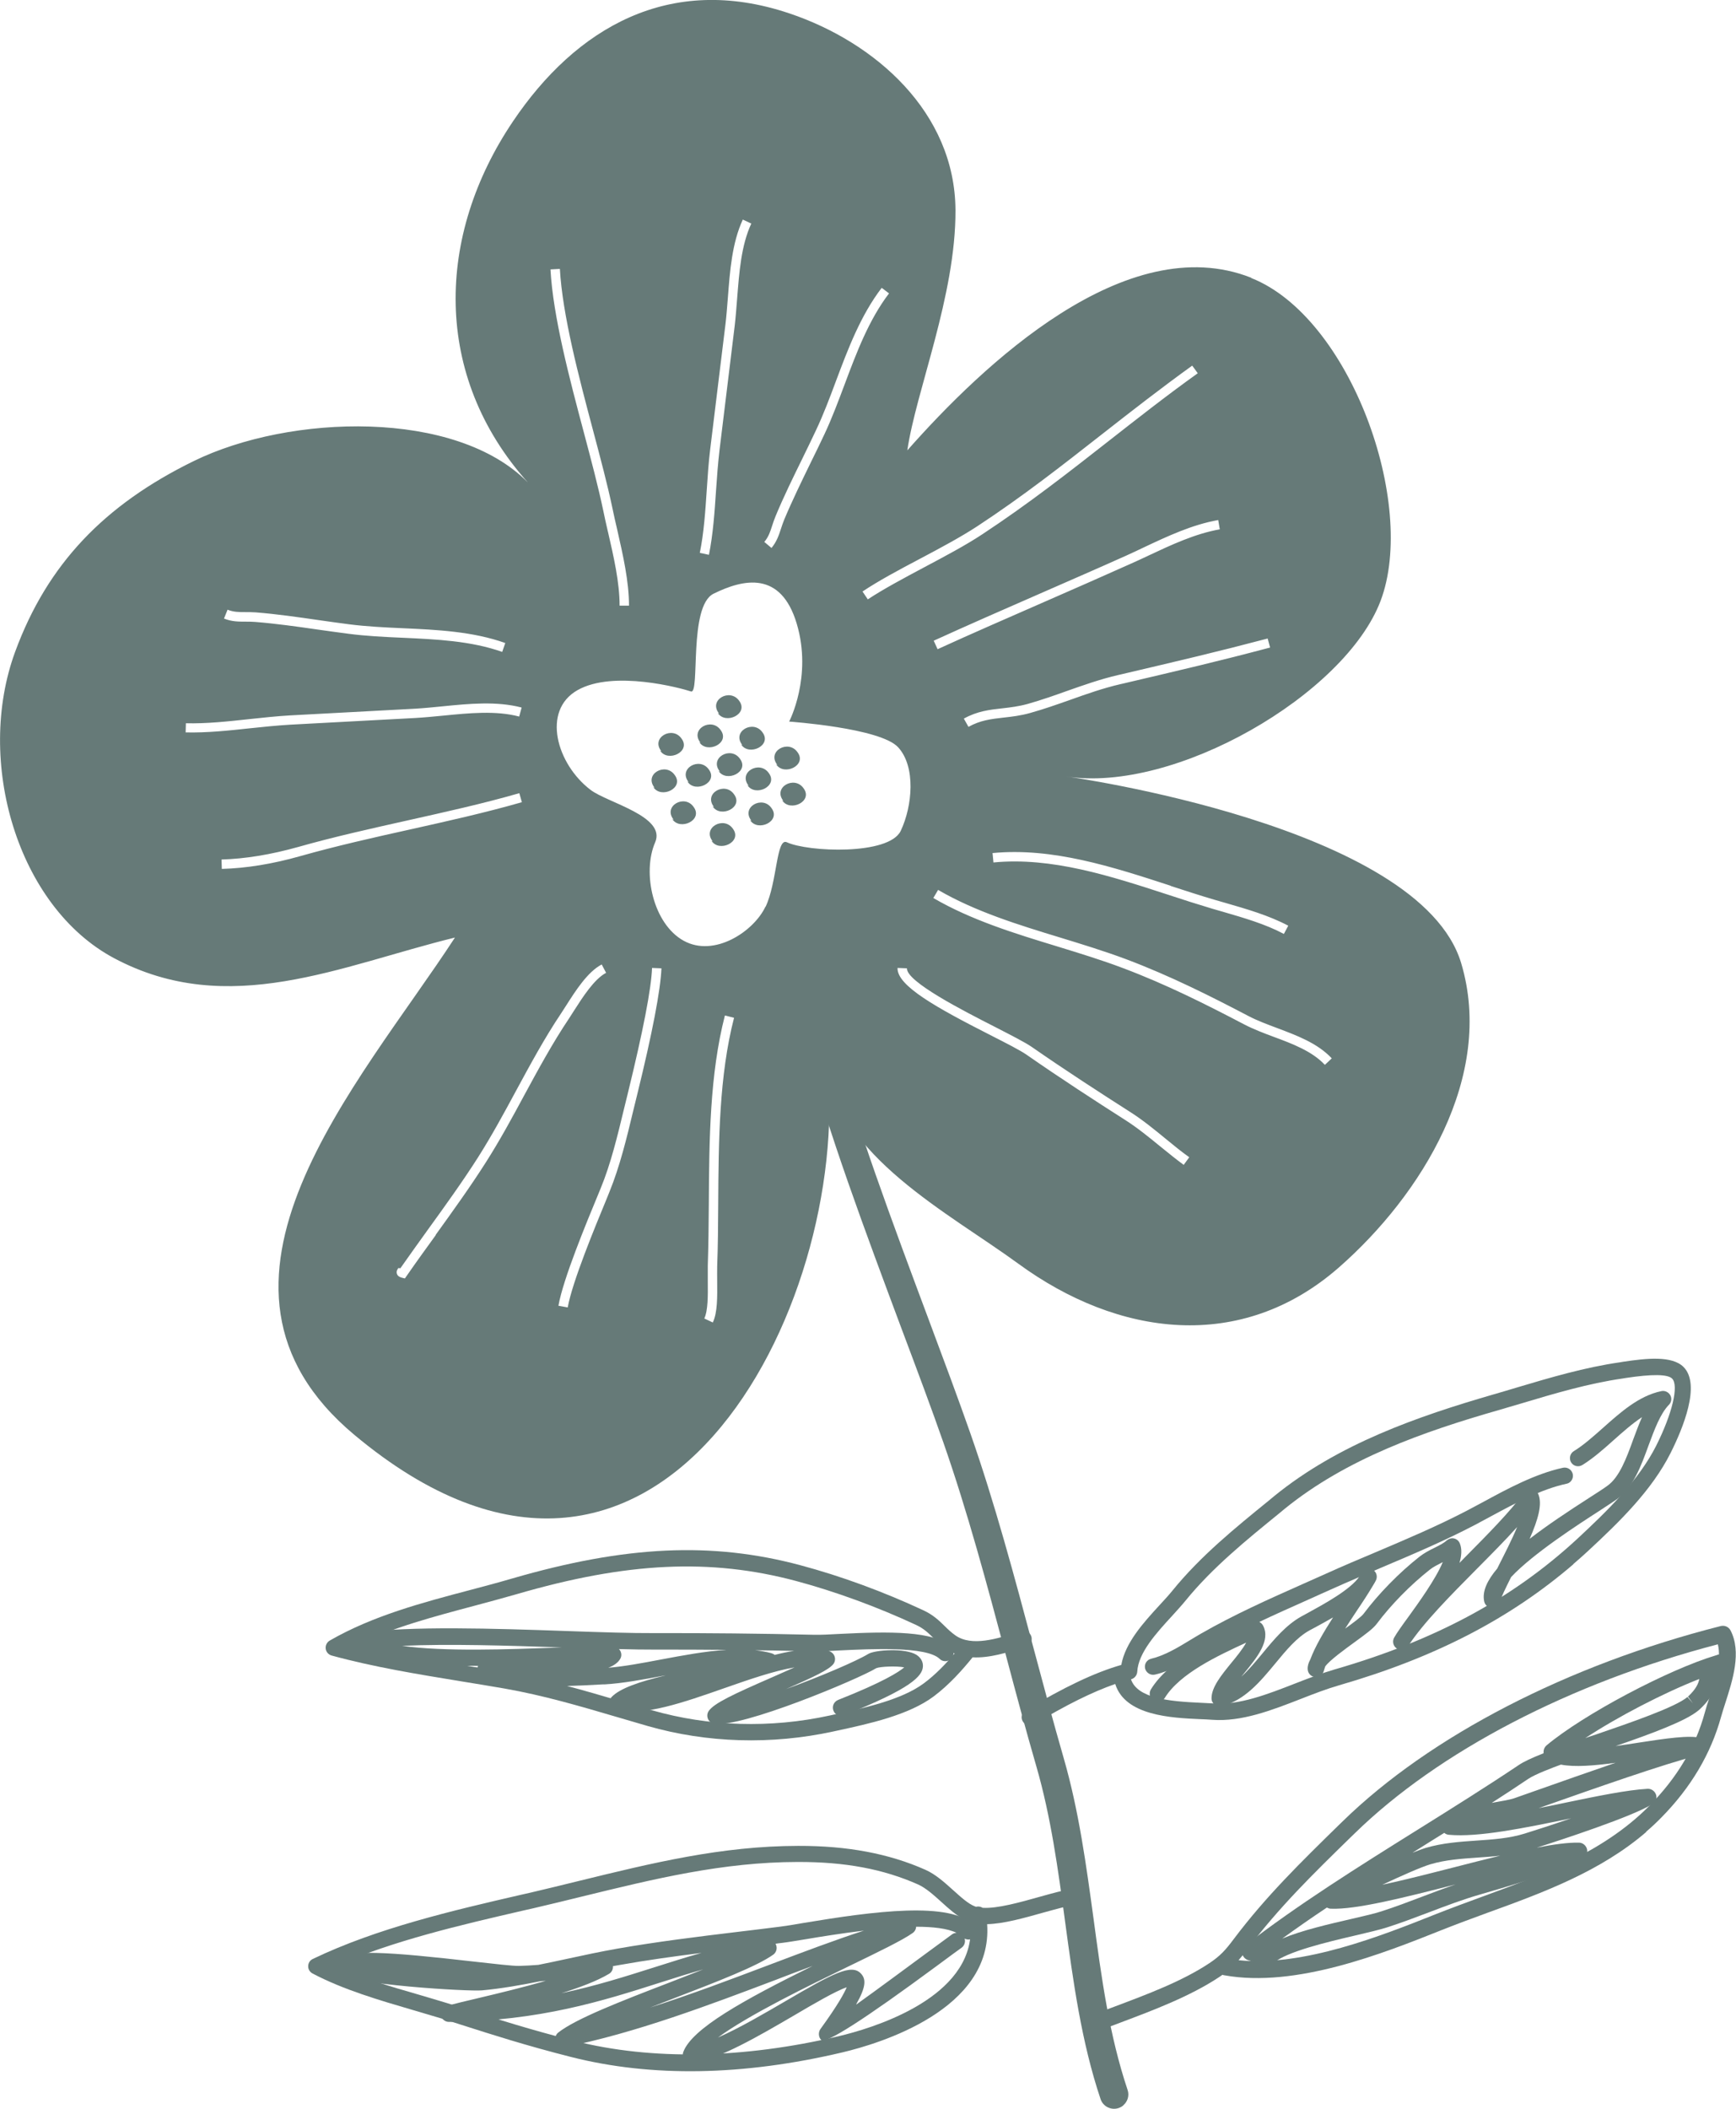 <?xml version="1.0" encoding="UTF-8"?>
<svg id="_レイヤー_2" data-name="レイヤー 2" xmlns="http://www.w3.org/2000/svg" viewBox="0 0 134.85 163.74">
  <defs>
    <style>
      .cls-1 {
        fill: #667a78;
      }
    </style>
  </defs>
  <g id="_レイヤー_1-2" data-name="レイヤー 1">
    <g>
      <path class="cls-1" d="m97.2,21.57c-9.72-3.85-20.88,6.79-26.72,13.4.67-4.61,3.77-12.01,3.74-18.65-.04-7.61-6.25-13.05-12.9-15.28-9.33-3.14-16.59,1.14-21.47,8.38-5.99,8.88-6.27,19.76,1.16,28.05-5.58-5.71-18.49-5.33-25.98-1.66-6.92,3.39-11.35,7.99-13.85,14.79-3.13,8.5.17,19.8,7.68,23.8,8.9,4.74,17.61.57,26.48-1.6-7.43,11.4-21.81,26.92-7.82,38.61,23.6,19.73,38.61-10.03,36.75-28.74.74,7.06,9.42,11.5,14.84,15.46,7.72,5.64,17.28,6.96,24.9.28,6.42-5.63,12.12-14.86,9.49-23.63-3.22-10.71-30.68-14.49-30.68-14.49,8.42,1.32,21.66-6.35,24.42-13.63,2.86-7.55-2.36-22.03-10.04-25.07Zm-28.14,1.21c-1.56,2.04-2.52,4.58-3.44,7.04-.49,1.3-.99,2.65-1.58,3.9-.34.73-.7,1.46-1.06,2.19-.7,1.44-1.43,2.93-2.06,4.43-.1.25-.18.48-.25.7-.17.52-.33,1.01-.74,1.51l-.56-.47c.33-.39.46-.79.61-1.26.08-.24.16-.49.27-.75.63-1.52,1.37-3.02,2.08-4.47.35-.72.71-1.45,1.05-2.18.58-1.22,1.08-2.55,1.56-3.84.94-2.51,1.92-5.1,3.55-7.23l.58.44Zm-12.71,2.43c.08-.67.13-1.37.19-2.09.16-2.09.32-4.25,1.16-6.07l.66.31c-.79,1.7-.94,3.79-1.1,5.82-.06.73-.11,1.45-.19,2.12l-1.18,9.66c-.12,1.02-.2,2.1-.27,3.14-.11,1.66-.23,3.38-.55,4.98l-.71-.15c.32-1.56.43-3.25.54-4.89.07-1.05.14-2.14.27-3.18l1.18-9.66Zm-9.13,16.07c-.13-.57-.26-1.13-.37-1.68-.37-1.76-.91-3.81-1.49-5.99-1.13-4.24-2.4-9.05-2.6-12.69l.73-.04c.2,3.57,1.46,8.34,2.58,12.55.58,2.18,1.13,4.25,1.5,6.02.11.54.24,1.1.37,1.66.45,1.98.92,4.03.92,5.92h-.73c0-1.81-.46-3.81-.91-5.76Zm-29.55,6.06c.47.19.89.19,1.39.19.25,0,.51,0,.8.02,1.64.13,3.3.37,4.89.6.8.11,1.6.23,2.4.33,1.34.17,2.76.24,4.13.3,2.67.12,5.44.25,7.97,1.15l-.24.69c-2.43-.86-5.13-.98-7.76-1.1-1.39-.06-2.82-.13-4.19-.31-.8-.1-1.6-.22-2.41-.33-1.59-.23-3.23-.46-4.85-.59-.27-.02-.51-.02-.74-.02-.55,0-1.06,0-1.66-.24l.27-.67Zm-3.23,8.82c1.59.04,3.27-.14,4.91-.32,1.05-.11,2.13-.23,3.18-.29l9.72-.52c.67-.04,1.38-.11,2.09-.18,2.09-.21,4.24-.42,6.18.09l-.19.7c-1.81-.48-3.9-.27-5.92-.07-.73.07-1.44.14-2.13.18l-9.72.52c-1.03.06-2.1.17-3.14.28-1.65.18-3.37.36-5,.32l.02-.73Zm8.91,10.31c-2.18.62-4.24.95-6.12,1l-.02-.73c1.83-.05,3.83-.38,5.94-.97,2.82-.8,5.72-1.44,8.53-2.07,2.86-.64,5.81-1.29,8.66-2.11l.2.7c-2.86.82-5.83,1.48-8.7,2.12-2.8.62-5.69,1.27-8.49,2.06Zm10.51,29.42c-.76,1.05-1.53,2.11-2.27,3.18l-.14.2-.24-.06c-.2-.05-.33-.15-.38-.3-.07-.22.07-.39.12-.45l.15.02c.71-1.02,1.44-2.02,2.16-3.03,1.31-1.81,2.66-3.68,3.89-5.61,1.05-1.66,2.02-3.44,2.94-5.15,1.09-2.01,2.21-4.09,3.5-6.01.12-.19.26-.4.4-.62.74-1.16,1.66-2.6,2.75-3.17l.34.65c-.92.48-1.82,1.89-2.48,2.92-.15.23-.29.45-.41.64-1.27,1.89-2.39,3.96-3.47,5.95-.93,1.73-1.9,3.51-2.97,5.19-1.24,1.95-2.6,3.83-3.91,5.65Zm9.52,5.49c.36-2.06,2.18-6.45,3.05-8.55l.23-.56c.79-1.91,1.31-4.09,1.82-6.2l.29-1.18c1.18-4.82,1.82-8.1,1.88-9.73l.73.03c-.07,1.68-.7,5-1.9,9.87l-.29,1.18c-.51,2.14-1.05,4.35-1.85,6.31l-.23.57c-.86,2.08-2.66,6.42-3.01,8.4l-.72-.13Zm12.41-7.91c-.01,1.68-.02,3.27-.08,4.85-.01.37,0,.78,0,1.19.01,1.18.03,2.4-.34,3.18l-.66-.31c.29-.63.28-1.77.27-2.87,0-.43,0-.84,0-1.23.05-1.57.07-3.15.08-4.83.03-4.93.07-10.02,1.25-14.6l.71.18c-1.16,4.5-1.2,9.54-1.23,14.42Zm3.67-23.07c-.91,1.93-3.97,3.96-6.35,2.65-2.38-1.31-3.24-5.29-2.22-7.64.88-2.03-3.72-3.08-5.02-4.08-2.62-1.99-3.82-6.15-1.01-7.74,2.8-1.59,8.07-.15,8.81.1.73.25-.21-6.62,1.76-7.59,2.33-1.15,5.23-1.79,6.46,2.33,1.23,4.12-.59,7.6-.59,7.6,0,0,7.1.49,8.47,2,1.38,1.51,1.11,4.55.2,6.48-.91,1.92-7.22,1.65-8.85.89-.82-.38-.74,3.08-1.65,5.01Zm32.5,20.06c-.59-.43-1.19-.92-1.82-1.43-.88-.72-1.8-1.47-2.73-2.06-2.32-1.48-5.05-3.25-7.68-5.08-.49-.34-1.57-.89-2.81-1.52-4.12-2.1-7.26-3.82-7.2-5.21l.73.03c-.05,1.04,4.41,3.31,6.8,4.53,1.26.65,2.35,1.2,2.89,1.57,2.62,1.82,5.34,3.58,7.66,5.06.96.61,1.89,1.37,2.79,2.11.62.51,1.21.99,1.79,1.4l-.43.59Zm10.94-7.79c-.99-1.05-2.5-1.62-3.96-2.16-.78-.29-1.59-.6-2.3-.97-2.9-1.52-6.05-3.11-9.44-4.38-1.64-.62-3.38-1.15-5.07-1.67-3.28-1-6.68-2.04-9.63-3.76l.37-.63c2.88,1.68,6.23,2.71,9.48,3.7,1.7.52,3.46,1.06,5.12,1.68,3.43,1.29,6.6,2.89,9.52,4.42.67.35,1.42.63,2.22.93,1.54.58,3.13,1.17,4.24,2.35l-.53.5Zm-11.97-13.88c1.17.38,2.33.76,3.46,1.09l.8.23c1.66.48,3.37.97,4.88,1.77l-.34.64c-1.44-.77-3.12-1.25-4.73-1.72l-.8-.23c-1.14-.34-2.3-.71-3.48-1.1-4.45-1.45-9.04-2.94-13.55-2.5l-.07-.73c4.65-.45,9.33,1.07,13.84,2.54Zm7.73-18.51c-3.99,1.06-6.79,1.71-11.43,2.8l-.18.04c-1.38.32-2.62.76-3.94,1.23-.99.35-2.01.71-3.08,1.01-.75.21-1.42.29-2.07.36-.98.11-1.82.21-2.73.72l-.36-.64c1.04-.58,1.99-.69,3-.8.62-.07,1.27-.15,1.96-.34,1.05-.3,2.06-.65,3.03-1,1.28-.45,2.6-.92,4.02-1.25l.18-.04c4.64-1.09,7.43-1.74,11.41-2.79l.19.7Zm-3.9-9.18c-1.93.34-3.78,1.21-5.57,2.05-.47.22-.93.44-1.39.64-2.14.96-4.42,1.96-6.73,2.97-2.76,1.21-5.62,2.45-8.24,3.65l-.3-.66c2.63-1.2,5.49-2.45,8.26-3.66,2.3-1.01,4.59-2,6.72-2.96.45-.2.91-.42,1.37-.64,1.83-.86,3.72-1.75,5.75-2.11l.12.72Zm-1.73-12.11c-2.46,1.76-4.73,3.55-6.93,5.27-3.05,2.39-6.19,4.85-9.77,7.21-1.31.87-2.96,1.74-4.54,2.58-1.63.87-3.17,1.69-4.38,2.49l-.41-.61c1.24-.83,2.79-1.66,4.44-2.53,1.57-.83,3.2-1.7,4.48-2.54,3.56-2.34,6.55-4.69,9.73-7.18,2.21-1.73,4.49-3.51,6.96-5.29l.43.59Z"/>
      <path class="cls-1" d="m87.26,163.48c-.1.09-.23.16-.37.21-.58.19-1.21-.12-1.4-.7-1.49-4.43-2.13-9.16-2.75-13.74-.54-4.02-1.1-8.17-2.24-12.1-.82-2.83-1.6-5.75-2.35-8.57-1.47-5.51-2.99-11.2-4.88-16.6-.89-2.55-2.02-5.57-3.22-8.76-2.75-7.36-5.87-15.7-7.41-21.79-.15-.59.21-1.19.8-1.35.59-.15,1.2.21,1.35.8,1.51,5.97,4.61,14.25,7.34,21.56,1.2,3.21,2.33,6.24,3.23,8.81,1.92,5.47,3.45,11.21,4.93,16.75.75,2.81,1.53,5.72,2.34,8.53,1.18,4.09,1.75,8.33,2.31,12.42.63,4.68,1.23,9.1,2.65,13.33.15.44,0,.91-.33,1.19Z"/>
      <g>
        <path class="cls-1" d="m54.42,57.68c-.86-1.06.85-2.01,1.56-.99.76,1.02-1.06,1.87-1.66.94l.1.05Z"/>
        <path class="cls-1" d="m55.86,55.41c-.86-1.06.85-2.01,1.56-.99.76,1.02-1.06,1.87-1.66.95l.1.04Z"/>
        <path class="cls-1" d="m57.67,57.86c-.86-1.06.85-2.01,1.56-.99.76,1.02-1.06,1.87-1.66.94l.1.05Z"/>
        <path class="cls-1" d="m51.38,58.34c-.86-1.06.85-2.01,1.56-.99.76,1.02-1.06,1.87-1.66.94l.11.05Z"/>
        <path class="cls-1" d="m60.39,59.4c-.86-1.06.85-2.01,1.56-.99.76,1.02-1.06,1.87-1.66.94l.1.05Z"/>
        <path class="cls-1" d="m60.86,62.2c-.86-1.06.85-2.01,1.56-.99.76,1.02-1.06,1.87-1.66.94l.1.04Z"/>
        <path class="cls-1" d="m50.85,61.17c-.86-1.06.85-2.01,1.56-.99.76,1.02-1.06,1.87-1.66.94l.1.05Z"/>
        <path class="cls-1" d="m58.38,63.74c-.86-1.06.85-2.01,1.55-.99.76,1.02-1.06,1.87-1.66.94l.11.04Z"/>
        <path class="cls-1" d="m52.33,63.65c-.86-1.06.85-2.01,1.55-.99.76,1.02-1.06,1.87-1.66.94l.1.05Z"/>
        <path class="cls-1" d="m55.92,59.91c-.86-1.06.85-2.01,1.56-.99.76,1.02-1.06,1.87-1.66.95l.1.05Z"/>
        <path class="cls-1" d="m58.16,61.02c-.86-1.06.85-2.01,1.56-.99.76,1.02-1.06,1.87-1.66.94l.1.05Z"/>
        <path class="cls-1" d="m55.47,62.67c-.86-1.06.85-2.01,1.55-.99.76,1.02-1.06,1.87-1.66.94l.1.04Z"/>
        <path class="cls-1" d="m55.37,65.34c-.86-1.06.85-2.01,1.56-.99.76,1.02-1.06,1.87-1.66.94l.1.04Z"/>
        <path class="cls-1" d="m53.5,60.74c-.86-1.06.85-2.01,1.56-.99.76,1.01-1.06,1.87-1.66.94l.1.04Z"/>
      </g>
      <g>
        <path class="cls-1" d="m127.88,142.25c-3.6,3.09-8.02,4.71-12.32,6.27-1.2.44-2.4.88-3.58,1.35-4.51,1.8-11.33,4.51-16.87,3.51-.05,0-.1-.02-.15-.04-.09.07-.19.13-.29.2-2.24,1.48-5.1,2.56-7.63,3.51-.58.22-1.15.43-1.7.64-.34.13-.72-.04-.85-.38-.13-.34.04-.72.38-.85.55-.22,1.13-.43,1.71-.65,2.58-.97,5.25-1.97,7.36-3.37.84-.56,1.25-1.01,1.9-1.88,2.5-3.32,5.23-5.98,8.11-8.8l.34-.33c6.79-6.63,17.5-12.16,29.38-15.17.3-.07.6.06.75.33.88,1.68.17,3.88-.4,5.65-.12.38-.24.74-.33,1.07-.79,2.87-2.35,5.5-4.65,7.83-.38.39-.78.76-1.18,1.1Zm-31.66,9.96c5.02.52,11.14-1.92,15.27-3.56,1.19-.47,2.4-.92,3.61-1.36,4.64-1.7,9.44-3.45,13.02-7.07,2.16-2.19,3.58-4.57,4.31-7.25.09-.34.21-.72.35-1.13.43-1.34.96-2.97.66-4.16-11.43,2.98-21.69,8.31-28.22,14.69l-.34.33c-2.85,2.78-5.54,5.41-7.98,8.65-.24.32-.46.6-.69.86Z"/>
        <path class="cls-1" d="m128.41,140.03s-.05.04-.07.06c-1.51.96-7.17,2.81-8.97,3.38,1.33-.26,2.46-.41,3.28-.39.29,0,.54.21.62.48.08.28-.04.57-.28.73-.94.61-3.55,1.53-8,2.81-1.36.39-2.7.9-3.99,1.39-1.06.4-2.16.82-3.29,1.18-.57.18-1.42.38-2.4.61-2.27.53-5.35,1.26-6.4,2.15-.18.15-.47.25-.68.18l-1.29-.41c-.23-.08-.4-.27-.45-.51-.04-.24.06-.48.24-.63,4.03-3.13,8.79-6.11,13.4-8.99,2.77-1.73,5.39-3.37,7.85-5.02.37-.25.98-.54,1.92-.91,0-.04,0-.07,0-.11,0-.19.08-.37.23-.5,2.86-2.4,9.49-5.91,13.21-7.01.26-.12.58-.06.78.17.24.28.21.69-.07.93,0,0,0,0-.01.01-.07.06-.15.11-.25.13h0s0,0,0,0c-.25.07-.34.13-.37.16-.03.04-.04.19-.05.3-.06.56-.15,1.4-1.33,2.5,0,0-.07.06-.08.07-.98.84-3.65,1.82-6.46,2.79.61-.08,1.23-.18,1.82-.27,2.08-.32,3.87-.59,4.81-.36.29.07.5.34.5.64,0,.3-.2.57-.49.64-3.08.8-8.3,2.65-12.11,3.99l-.51.18c.73-.14,1.46-.29,2.16-.44,2.42-.5,4.7-.97,6.29-1.06.3-.02.57.17.67.46.08.25,0,.53-.2.7Zm-18.65,3.82c.39-.16.73-.28.98-.36,1.32-.39,2.66-.48,3.95-.57,1.3-.09,2.53-.17,3.73-.54.75-.23,2.14-.68,3.62-1.19-.04,0-.08.02-.13.03-3.48.72-7.07,1.46-9.36,1.25-.14-.01-.26-.06-.36-.15-.46.28-.91.57-1.38.86-.36.22-.71.44-1.07.67Zm13.33-8.87c.25-.09.51-.18.77-.26,2.8-.96,6.29-2.16,7.22-2.95l.43.5-.39-.53c.63-.59.81-1.01.88-1.37-2.76,1.08-6.32,2.92-8.9,4.62Zm-7.21,5.01c.06,0,.11-.02.17-.03.63-.11,1.22-.21,1.55-.32l1.96-.69c1.79-.63,3.88-1.37,5.93-2.07-1.64.22-3.17.35-4.24.14-.65.24-2.01.75-2.54,1.11-.92.62-1.86,1.24-2.83,1.86Zm-8.55,6.37c1.69-.36,3.64-.86,5.56-1.35,1.25-.32,2.49-.64,3.65-.92-.6.07-1.19.11-1.77.15-1.27.09-2.48.17-3.66.52-.73.22-2.27.9-3.78,1.61Zm-7.73,4.17c1.52-.64,3.61-1.12,5.39-1.53.95-.22,1.78-.41,2.3-.58,1.09-.35,2.17-.76,3.22-1.16.84-.32,1.69-.64,2.57-.94-3.99,1.02-7.74,1.97-9.7,1.89-.11,0-.21-.04-.31-.09-1.19.79-2.35,1.6-3.47,2.41Z"/>
      </g>
      <g>
        <path class="cls-1" d="m83.87,147.76c-.09.08-.21.13-.33.15-.64.08-1.54.34-2.49.6-1.53.43-3.09.87-4.37.9.46,6.65-8.4,9.28-11.22,9.95-7.74,1.83-14.84,1.95-21.11.36-3.47-.88-6.15-1.74-8.31-2.43-.6-.19-1.16-.37-1.66-.53-.73-.22-1.48-.44-2.23-.66-2.7-.79-5.48-1.6-7.87-2.86-.21-.11-.35-.33-.34-.57,0-.24.14-.46.36-.56,4.97-2.39,10.91-3.77,16.16-4.98l.71-.16c1.28-.3,2.55-.61,3.81-.92,5.68-1.39,11.05-2.71,17.03-2.72,3.82-.01,7.05.6,9.88,1.86.79.35,1.48.98,2.15,1.58.6.54,1.17,1.06,1.69,1.26.03,0,.05.02.08.03.12-.03.25-.03.37.01.05.02.1.04.15.07,1.14.07,2.92-.43,4.41-.85,1-.28,1.94-.54,2.67-.64.35-.05.67.2.71.55.03.22-.06.43-.22.57Zm-57.83,4.93c2.01.89,4.25,1.55,6.44,2.18.76.22,1.52.45,2.25.67.51.16,1.07.34,1.67.53,2.14.69,4.81,1.54,8.24,2.41,5.98,1.51,13.08,1.38,20.51-.37,2.45-.58,9.9-2.76,10.24-7.88-.08,0-.15-.01-.23-.04-.33-.12-.5-.48-.38-.81.04-.11.08-.22.12-.33-.62-.32-1.2-.84-1.77-1.36-.6-.54-1.21-1.09-1.81-1.36-2.7-1.2-5.67-1.76-9.36-1.75-5.82.01-11.12,1.31-16.73,2.68-1.26.31-2.53.62-3.82.92l-.71.16c-4.98,1.15-10.12,2.34-14.68,4.33Z"/>
        <path class="cls-1" d="m75.64,150.45c-.2.17-.48.2-.71.08.08.26-.01.55-.25.72-.15.1-.91.66-1.95,1.43q-8.43,6.22-8.94,5.72c-.22-.22-.24-.61-.05-.86,1.35-1.86,1.85-2.79,2.03-3.23-.86.29-2.67,1.35-4.06,2.17-2.76,1.61-5.88,3.44-7.95,3.71-.22.03-.44-.06-.58-.24-.14-.17-.18-.41-.1-.62.67-1.81,4.66-4.02,10.05-6.68-.95.35-1.93.72-2.91,1.1-5.13,1.94-10.95,4.14-16.34,5.2-.29.06-.58-.09-.7-.36-.12-.27-.04-.58.18-.76,1.37-1.08,4.88-2.44,8.6-3.87.9-.35,1.8-.7,2.67-1.04-1.12.32-2.24.67-3.39,1.04-4.36,1.39-9.31,2.97-16.36,3.04-.32,0-.59-.23-.64-.55-.04-.32.15-.62.47-.7.67-.18,1.51-.38,2.45-.6,1.6-.38,3.5-.84,5.24-1.34-.14.01-.28.02-.42.03-1.5.3-3.02.57-4.53.71-1.01.1-10.28-.44-11.48-1.37-.15-.11-.24-.29-.24-.47,0-.19.06-.37.2-.49.94-.91,4.26-.66,10.92.1,1.6.18,2.99.34,3.46.33.49-.01,1-.04,1.51-.08.75-.15,1.5-.31,2.24-.47,1.28-.28,2.6-.56,3.9-.79,3.09-.54,6.26-.93,9.33-1.3,1.11-.13,2.23-.27,3.34-.41.41-.05,1.02-.15,1.76-.28,5.47-.91,11.45-1.72,13.32.2.24.25.24.65-.01.9,0,0-.02.02-.03.03Zm-9.11,5.19c1.77-1.27,4.05-2.96,5.45-3.99,1.06-.78,1.84-1.35,1.99-1.46.1-.07.22-.1.33-.11-.7-.34-1.83-.47-3.14-.47,0,.19-.11.38-.27.49-.79.56-2.63,1.45-4.96,2.58-3.09,1.5-7.75,3.76-10.16,5.53,1.65-.72,3.61-1.87,5.29-2.85,3.6-2.1,5.09-2.92,5.83-2.1.37.41.41.98-.38,2.37Zm-16.02.24c3.17-1.01,6.33-2.21,9.27-3.32,2.59-.98,5.08-1.92,7.33-2.65-1.74.21-3.4.48-4.53.67-.75.12-1.38.23-1.8.28-.18.02-.36.04-.54.07.02.03.04.07.05.11.1.27,0,.58-.23.74-1.26.9-4.36,2.1-7.64,3.36-.63.24-1.27.49-1.91.74Zm-6.94-1.1c2.71-.57,5.08-1.33,7.29-2.03,1.23-.39,2.42-.77,3.63-1.11-2.11.27-4.23.56-6.31.93-.19.03-.38.07-.57.1.02.24-.09.48-.31.6-.9.54-2.24,1.05-3.72,1.51Z"/>
      </g>
      <g>
        <path class="cls-1" d="m79.91,127.74c-.06.05-.14.1-.22.12l-.2.06c-1.21.39-2.62.84-3.94.77-.77.95-1.8,2.12-3.03,3.04-1.95,1.45-5.02,2.12-7.48,2.65l-.32.07c-4.79,1.04-9.78.9-14.42-.43-.79-.23-1.58-.46-2.36-.69-2.96-.87-5.75-1.69-8.77-2.22-1.1-.19-2.2-.37-3.31-.55-3.35-.55-6.82-1.11-10.1-2.01-.25-.07-.43-.28-.46-.53-.03-.25.09-.5.31-.63,3.35-1.93,7.2-2.95,10.92-3.93,1.1-.29,2.19-.58,3.25-.89,8.82-2.56,15.52-2.87,22.4-1.03,3.14.84,6.44,2.05,9.55,3.5.77.36,1.22.8,1.66,1.23.26.26.52.5.83.72,1.27.89,3.28.25,4.89-.27l.2-.07c.33-.11.69.08.8.41.08.25,0,.51-.19.68Zm-52.24,0c2.74.65,5.6,1.12,8.38,1.57,1.12.18,2.23.36,3.33.56,3.1.54,5.92,1.37,8.91,2.25.78.23,1.56.46,2.35.68,4.44,1.27,9.21,1.41,13.8.41l.32-.07c2.35-.51,5.26-1.14,7-2.43.92-.68,1.73-1.54,2.39-2.32-.23-.1-.45-.22-.67-.37-.4-.28-.7-.57-.99-.85-.4-.39-.74-.72-1.32-.99-3-1.4-6.31-2.61-9.34-3.42-6.64-1.77-13.13-1.47-21.71,1.03-1.07.31-2.17.6-3.28.9-3.11.83-6.31,1.67-9.17,3.05Z"/>
        <path class="cls-1" d="m73.84,128.84c-.25.21-.62.2-.85-.03-1.02-.99-5.35-.77-7.67-.66-.34.02-.67.03-.97.05,0,0,.01,0,.02,0,.21.05.39.21.46.42.07.21.03.44-.11.61-.36.43-1.41.94-3.65,1.92,2.68-.97,5.49-2.18,6.37-2.72.51-.32,2.86-.48,3.74.06.35.22.54.56.51.93-.06.72-.85,1.68-6.13,3.77-.33.13-.7-.03-.82-.36-.13-.33.03-.69.36-.83,3.52-1.39,4.73-2.18,5.14-2.53h0c-.6-.12-1.83-.07-2.17.06-1.32.82-10.53,4.69-12.61,4.31-.21-.04-.39-.18-.47-.38-.08-.2-.06-.42.06-.6.41-.6,1.88-1.29,4.93-2.62.54-.24,1.16-.51,1.74-.77-1.64.28-3.58.96-5.47,1.62-3.17,1.11-6.17,2.16-8.39,1.73-.23-.04-.42-.21-.49-.43-.07-.22-.01-.46.15-.63.64-.66,2.12-1.17,4.19-1.67-.04,0-.08.02-.13.02-1.65.31-3.21.6-4.6.68h-.14c-8.54.51-9.29-.4-9.61-.79-.13-.16-.18-.37-.12-.57,0-.03.02-.06.03-.08-4.41.02-8.01-.28-9.48-1.42-.2-.16-.29-.42-.23-.67.07-.25.27-.43.53-.47,3.93-.55,10.42-.34,16.13-.14,2.56.09,4.97.17,6.79.16,4.07-.01,8.11.03,12.37.13.46.01,1.18-.02,2.01-.07,3.8-.19,7.31-.25,8.62,1.02.25.24.26.65.01.9-.01.01-.03.03-.04.04Zm-13.66-.34c.52-.13,1.02-.24,1.51-.31-1.02-.02-2.03-.04-3.03-.05.44.05.86.12,1.26.23.1.03.19.07.26.14Zm-12.93,1c1.23-.1,2.62-.36,4.09-.64,1.71-.32,3.46-.65,5.1-.75-1.86-.02-3.71-.02-5.56-.02-.83,0-1.77-.01-2.8-.04.04.04.08.09.11.15.1.2.1.43-.02.62-.17.29-.48.51-.92.68Zm-16.01-1.7c3.28.46,8.35.27,11.76.14.22,0,.44-.02.65-.02-4.22-.14-8.81-.29-12.42-.12Z"/>
      </g>
      <g>
        <path class="cls-1" d="m122.22,121.46c-4.95,4.25-10.78,7.26-18.23,9.41-.93.27-1.9.64-2.92,1.04-2.28.89-4.63,1.8-6.91,1.63-.28-.02-.6-.04-.95-.05-2.21-.1-5.81-.26-6.58-2.73-1.76.61-3.84,1.64-6.31,3.13-.3.18-.69.08-.87-.22-.18-.3-.09-.69.22-.87,2.95-1.78,5.39-2.94,7.43-3.52.31-1.73,1.72-3.28,2.98-4.65.37-.4.72-.78,1.01-1.14,2.17-2.67,4.87-4.86,7.48-6.98l.41-.34c4.99-4.06,11.15-6.19,17.05-7.9.59-.17,1.17-.34,1.76-.52,2.62-.78,5.32-1.58,8.06-1.97l.23-.04c1.8-.27,3.81-.49,4.7.41,1.35,1.36-.05,4.76-1.01,6.67-1.45,2.89-3.96,5.34-6.41,7.61-.38.35-.76.69-1.15,1.02Zm-34.37,8.93c.5,1.48,2.94,1.72,5.41,1.83.36.02.7.03.99.05,2,.15,4.21-.71,6.36-1.55,1-.39,2.04-.79,3.03-1.08,7.83-2.26,13.82-5.48,18.87-10.14,2.36-2.19,4.78-4.55,6.14-7.24,1.25-2.49,1.77-4.67,1.24-5.21-.34-.35-1.56-.36-3.61-.05l-.24.04c-2.65.38-5.31,1.17-7.88,1.94-.59.17-1.18.35-1.77.52-5.78,1.66-11.78,3.75-16.6,7.66l-.41.34c-2.56,2.08-5.21,4.23-7.29,6.79-.3.37-.67.77-1.05,1.19-1.23,1.34-2.62,2.86-2.7,4.33-.02.27-.2.5-.46.58Z"/>
        <path class="cls-1" d="m121.97,115.07c-.08.07-.17.12-.28.14-1.99.43-3.98,1.51-5.91,2.55-.41.22-.81.44-1.21.65-2.33,1.22-4.8,2.27-7.19,3.28-1.29.55-2.59,1.1-3.86,1.67-.62.28-1.24.55-1.85.83-2.69,1.2-5.24,2.33-7.74,3.77-.27.16-.54.32-.81.48-1.06.64-2.15,1.3-3.4,1.59-.34.08-.68-.13-.77-.47-.08-.34.13-.68.47-.76,1.05-.25,2.06-.86,3.03-1.45.28-.17.56-.34.84-.5,2.56-1.47,5.25-2.67,7.86-3.83.61-.27,1.23-.55,1.84-.82,1.28-.58,2.58-1.13,3.89-1.68,2.36-1,4.81-2.04,7.09-3.23.39-.21.79-.42,1.2-.64,1.91-1.04,4.08-2.21,6.24-2.68.34-.07.68.14.76.49.05.24-.04.47-.21.62Z"/>
        <path class="cls-1" d="m116.33,124.7c-.12.1-.27.16-.43.15-.29,0-.55-.21-.61-.5-.17-.78.24-1.64,1.01-2.55.06-.12.12-.24.18-.36.39-.77.96-1.88,1.37-2.87-.93,1.04-2.02,2.13-3.14,3.26-2.04,2.06-4.15,4.18-5.33,5.99-.19.29-.57.37-.86.2-.29-.18-.39-.55-.23-.85.22-.39.62-.95,1.14-1.66.71-.98,2.12-2.93,2.64-4.21-.02,0-.04.02-.06.03-.35.18-.68.34-.94.55-1.52,1.2-3.02,2.73-4.12,4.2-.29.39-.87.81-1.79,1.48-.63.46-1.87,1.35-2.22,1.84-.04.12-.08.24-.11.35-.08.3-.37.5-.68.47-.31-.03-.55-.28-.57-.59-.02-.26.06-.51.2-.77.38-1.02,1.06-2.16,1.77-3.27-.43.25-.87.49-1.31.73l-.54.29c-.98.55-1.79,1.53-2.64,2.56-1.17,1.41-2.38,2.87-4.16,3.31-.19.05-.39,0-.55-.11-.15-.12-.24-.3-.24-.5,0-.86.75-1.78,1.54-2.75.38-.46.88-1.07,1.15-1.57-2.22,1.02-5.16,2.4-6.32,4.29-.18.3-.57.39-.87.21-.3-.18-.39-.57-.21-.87,1.39-2.27,4.66-3.77,7.06-4.86l.82-.38c.31-.14.67-.02.83.28.61,1.16-.45,2.46-1.47,3.71-.07.09-.14.17-.22.27.57-.52,1.11-1.17,1.66-1.83.89-1.08,1.82-2.19,3-2.85l.55-.3c1.17-.64,3.29-1.79,3.97-2.81.05-.1.11-.19.15-.28.16-.3.54-.42.84-.27.31.15.44.52.3.83-.06.12-.12.24-.2.36-.36.61-.81,1.31-1.3,2.03-.3.45-.6.91-.9,1.38.6-.43,1.25-.91,1.43-1.15,1.17-1.56,2.75-3.18,4.35-4.44.36-.28.76-.49,1.15-.68.38-.19.74-.37.96-.58.17-.13.37-.2.57-.15.21.05.37.19.45.39.17.43.14.93-.03,1.51.14-.14.28-.28.42-.43,1.81-1.83,3.52-3.55,4.6-5.04.14-.19.36-.28.59-.26.23.03.42.17.51.38.33.77,0,1.95-.67,3.48,1.37-1.06,3-2.14,4.65-3.2.59-.38,1.08-.69,1.39-.92.93-.66,1.48-2.14,2-3.58.22-.59.44-1.19.69-1.75-.76.5-1.49,1.15-2.21,1.79-.78.7-1.6,1.42-2.43,1.93-.3.18-.69.09-.87-.21-.18-.3-.08-.69.21-.87.74-.45,1.47-1.1,2.25-1.79,1.38-1.23,2.81-2.51,4.55-2.87.27-.06.55.07.69.31.14.24.1.55-.1.75-.68.7-1.13,1.94-1.58,3.15-.59,1.62-1.2,3.29-2.46,4.18-.32.23-.83.55-1.43.95-1.46.94-5.11,3.29-6.79,5.1-.41.82-.77,1.55-.87,1.93-.03.13-.11.24-.2.32Z"/>
      </g>
    </g>
  </g>
</svg>